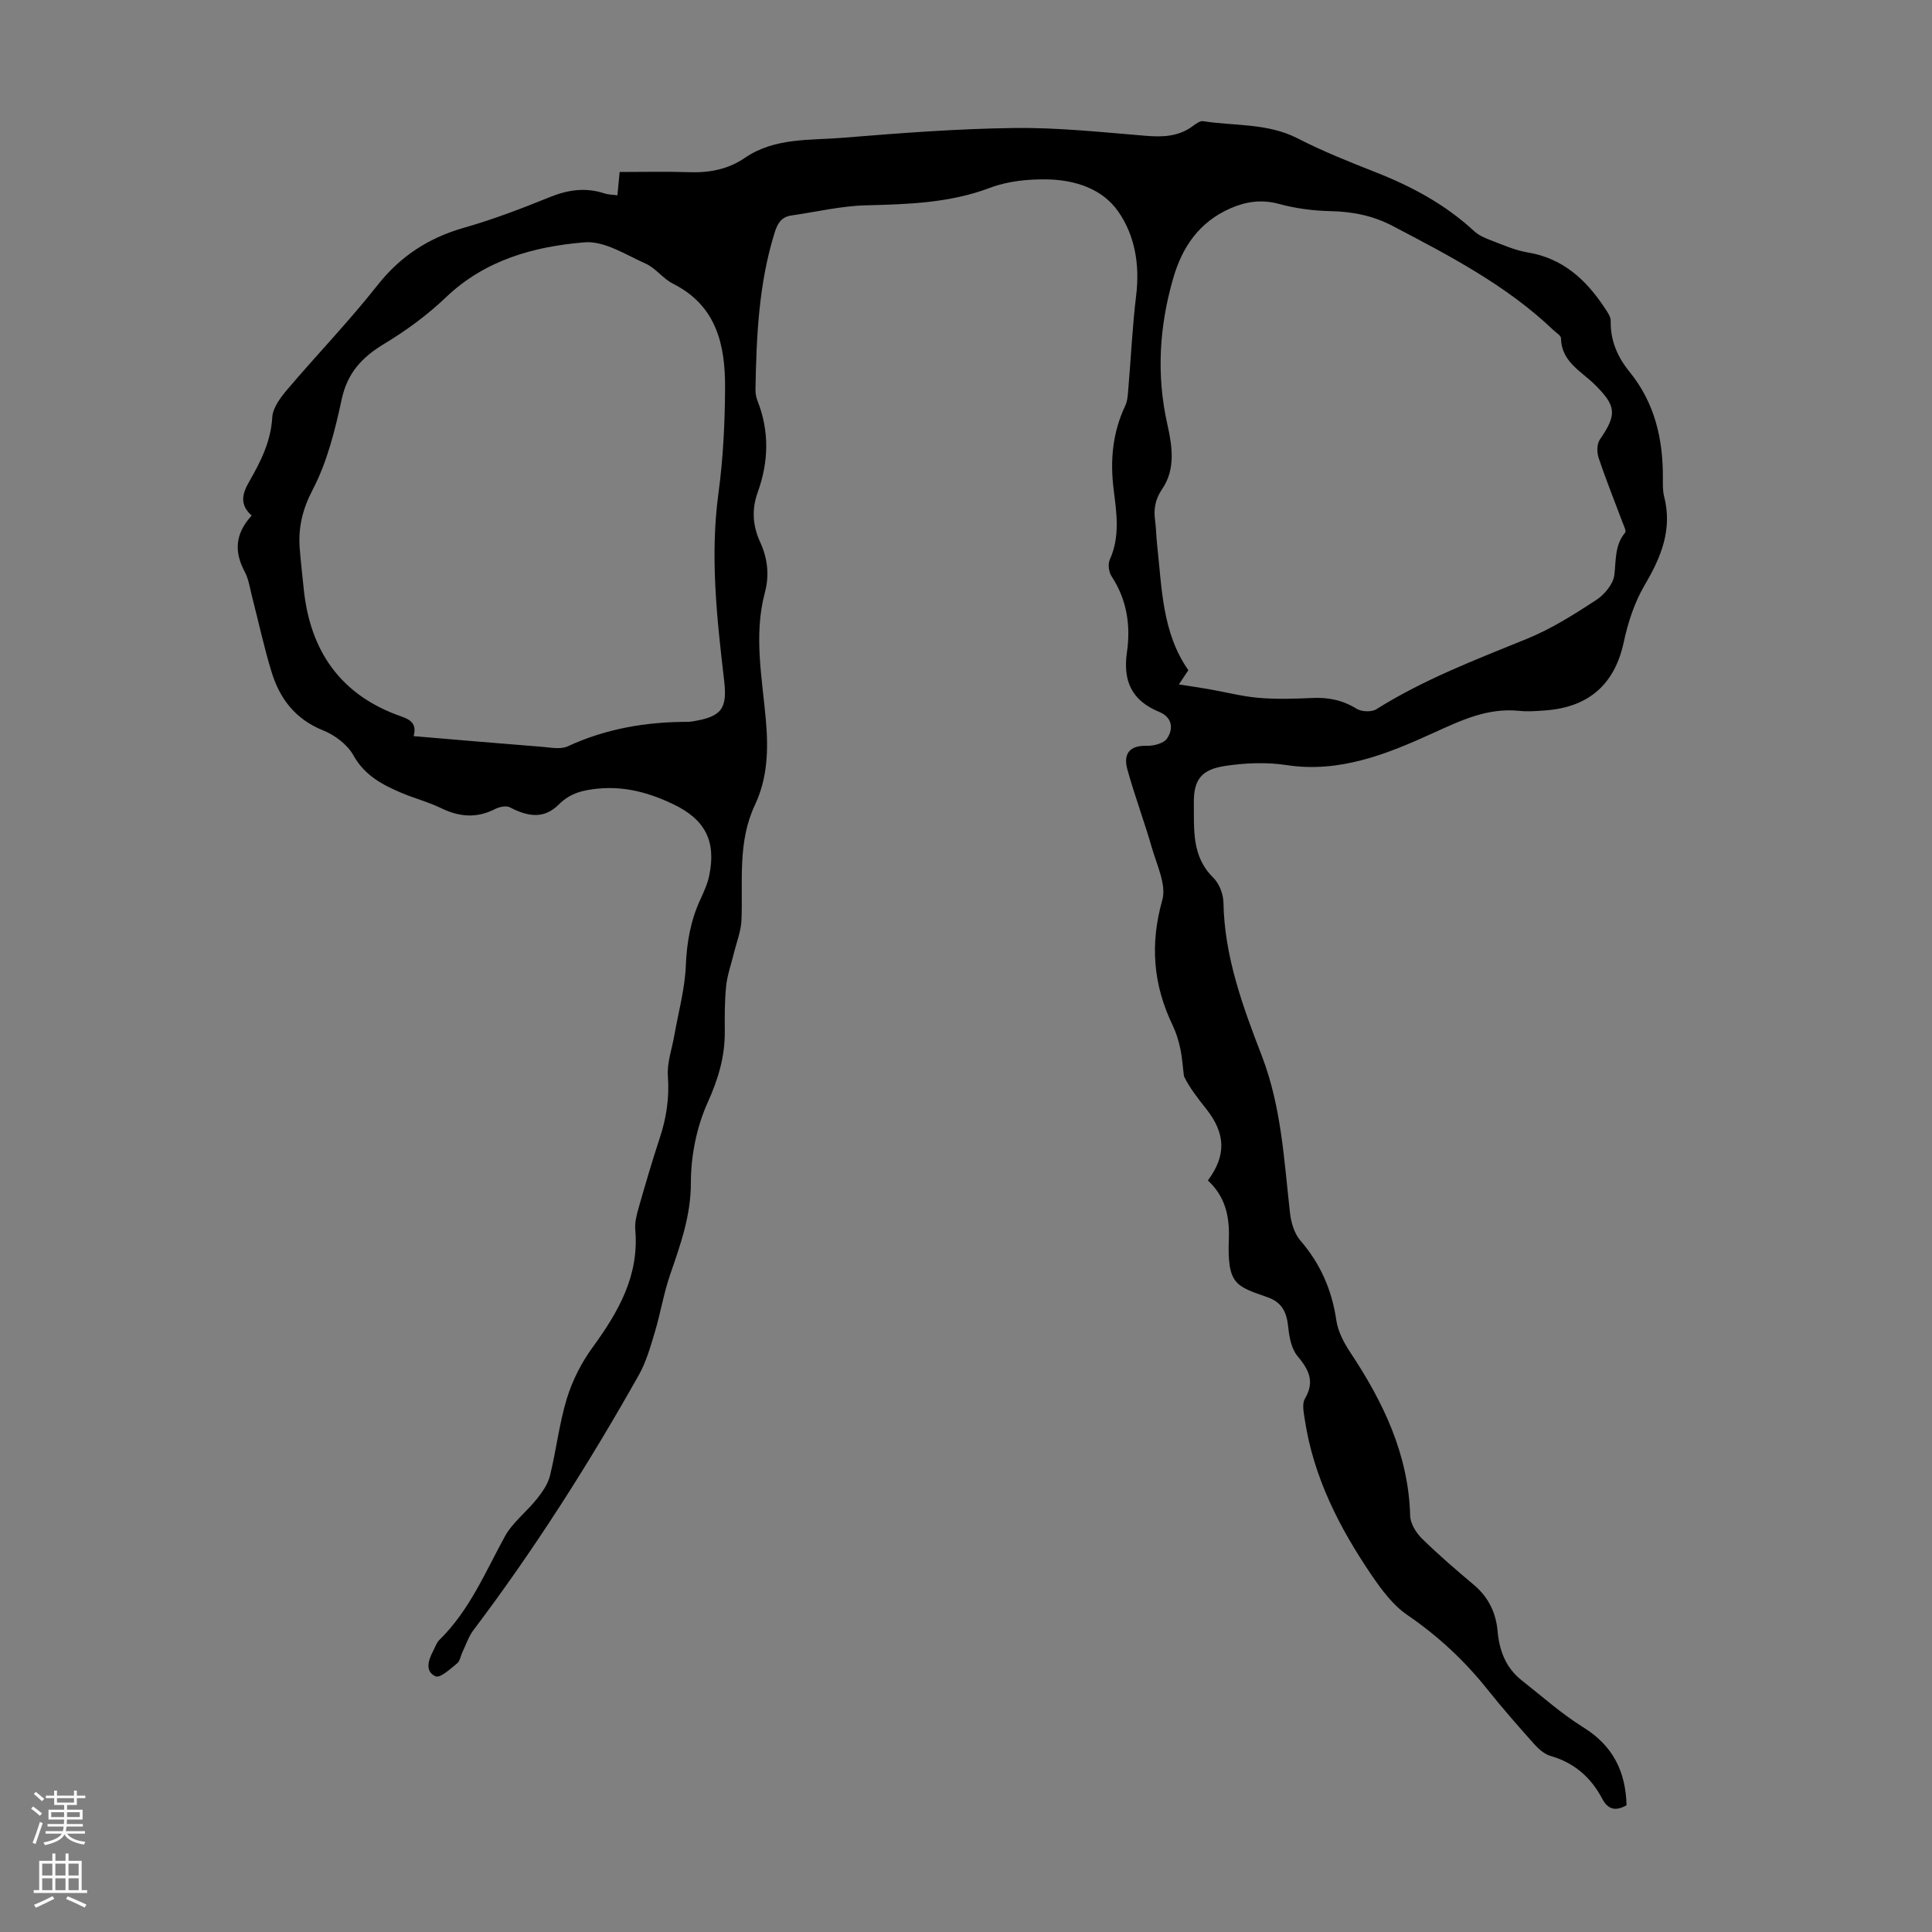 <svg enable-background="new 0 0 400 400" viewBox="0 0 400 400" xmlns="http://www.w3.org/2000/svg"><rect x="0" y="0" width="400" height="400" fill="#808080" stroke="none"/><path d="m52.11 106.74c-2.52-2.24-1.99-4.45-.57-6.93 2.39-4.16 4.54-8.36 4.83-13.41.11-2 1.73-4.13 3.14-5.79 6.15-7.24 12.77-14.1 18.64-21.55 4.78-6.06 10.62-9.83 17.96-11.92 6-1.71 11.88-3.96 17.67-6.31 3.79-1.54 7.45-2.08 11.36-.79.8.27 1.7.26 2.69.39.14-1.49.27-2.79.46-4.82 4.85 0 9.65-.12 14.44.04 4.15.14 8.01-.59 11.46-2.95 6.22-4.26 13.48-3.61 20.39-4.18 11.8-.97 23.64-1.87 35.46-2.02 9.03-.11 18.09.87 27.11 1.61 3.58.3 6.87.19 9.85-2.04.61-.46 1.45-1.08 2.08-.98 6.55 1.02 13.34.36 19.58 3.56 5.24 2.69 10.74 4.88 16.23 7.04 7.46 2.94 14.38 6.67 20.31 12.16.94.87 2.24 1.44 3.47 1.9 2.5.95 5.01 2.08 7.62 2.51 7.31 1.21 12.12 5.68 15.98 11.54.54.81 1.23 1.78 1.21 2.66-.09 4.04 1.43 7.49 3.87 10.48 5.21 6.4 6.95 13.82 6.93 21.84 0 1.34-.07 2.74.26 4.01 1.75 6.82-.61 12.54-4.02 18.33-2.1 3.56-3.46 7.72-4.33 11.79-1.84 8.61-7.08 13.49-16.21 14.17-1.78.13-3.6.28-5.37.1-6.6-.68-11.98 1.9-17.94 4.61-9.38 4.27-19.29 8.31-30.32 6.61-4.12-.63-8.5-.45-12.64.17-4.93.74-6.61 2.77-6.54 7.78.07 5.34-.48 10.96 4.01 15.35 1.24 1.21 2.09 3.4 2.12 5.16.2 11.21 4.02 21.56 7.94 31.73 4.07 10.58 4.6 21.56 5.84 32.53.22 1.98.89 4.26 2.14 5.71 4.16 4.81 6.53 10.23 7.45 16.51.34 2.31 1.55 4.64 2.87 6.62 6.84 10.31 12.07 21.12 12.42 33.84.04 1.62 1.21 3.53 2.42 4.72 3.42 3.37 7.09 6.51 10.77 9.61 3.01 2.54 4.57 5.76 4.91 9.57.36 4.09 1.72 7.63 5.02 10.22 4.21 3.31 8.24 6.92 12.76 9.73 6.16 3.82 8.74 9.2 8.92 16.1-2.26 1.31-3.87.88-5.03-1.33-2.34-4.44-5.8-7.47-10.73-8.88-1.28-.37-2.49-1.47-3.42-2.51-3.28-3.67-6.53-7.38-9.6-11.23-4.78-6-10.27-11.1-16.63-15.45-2.94-2.01-5.27-5.15-7.32-8.15-6.72-9.87-12.1-20.37-13.9-32.37-.21-1.41-.59-3.19.04-4.25 2.11-3.56.79-6.03-1.55-8.84-1.22-1.47-1.68-3.81-1.89-5.83-.31-3.03-1.11-5.21-4.33-6.34-6.55-2.31-8.34-2.58-7.98-12.15.18-4.78-.86-8.81-4.34-12.01 3.86-5.23 3.68-9.74-.38-14.87-1.74-2.19-3.46-4.39-4.58-6.73-.24-1.93-.36-3.89-.77-5.79-.35-1.63-.86-3.27-1.58-4.77-4.03-8.38-4.7-16.79-2.13-25.9.89-3.16-1.13-7.25-2.15-10.81-1.56-5.44-3.56-10.75-5.07-16.2-.88-3.17.32-5.05 4.06-4.93 1.41.04 3.47-.51 4.15-1.52 1.39-2.05 1.04-4.4-1.61-5.49-5.66-2.32-7.57-6.35-6.7-12.35.8-5.5.01-10.88-3.18-15.73-.58-.87-.79-2.51-.38-3.43 2.17-4.78 1.42-9.68.81-14.53-.75-6.03-.24-11.78 2.39-17.33.5-1.06.55-2.37.65-3.58.55-6.43.84-12.89 1.62-19.29.76-6.29-.22-12.35-3.7-17.35-3.31-4.77-9.01-6.56-14.71-6.67-3.95-.07-8.18.35-11.84 1.74-8.37 3.16-16.95 3.41-25.69 3.63-5.17.13-10.32 1.37-15.48 2.11-2.05.3-2.85 1.68-3.43 3.54-3.31 10.61-3.77 21.55-3.97 32.52-.01.76.14 1.58.42 2.29 2.49 6.32 2.32 12.64.05 18.94-1.28 3.56-1.06 6.93.51 10.34 1.52 3.33 1.94 6.77.97 10.43-2.35 8.77-.57 17.6.2 26.34.55 6.18.37 12.05-2.27 17.66-3.6 7.64-2.47 15.75-2.77 23.74-.09 2.36-1.03 4.68-1.6 7.02-.54 2.24-1.35 4.45-1.58 6.71-.32 3.11-.3 6.26-.28 9.39.04 5.22-1.35 9.86-3.54 14.71-2.28 5.05-3.48 11.01-3.48 16.57.01 6.87-2.16 12.87-4.3 19.09-1.34 3.88-1.99 7.98-3.17 11.92-.91 3.03-1.79 6.16-3.33 8.89-10.31 18.31-21.56 36.02-34.24 52.81-.99 1.31-1.51 2.98-2.24 4.48-.39.8-.52 1.89-1.14 2.39-1.38 1.12-3.48 3.07-4.42 2.67-2.25-.97-1.55-3.31-.54-5.21.42-.79.7-1.73 1.31-2.33 6.22-6.09 9.48-13.99 13.56-21.43 1.6-2.91 4.5-5.09 6.62-7.76 1.13-1.42 2.28-3.06 2.71-4.78 1.31-5.31 1.91-10.82 3.51-16.04 1.15-3.74 3.03-7.43 5.34-10.59 5.32-7.31 9.64-14.8 8.82-24.3-.13-1.5.27-3.11.7-4.59 1.38-4.83 2.79-9.66 4.37-14.44 1.39-4.19 2-8.36 1.68-12.82-.2-2.75.84-5.6 1.33-8.4.84-4.81 2.19-9.61 2.38-14.45.2-4.8.98-9.28 2.97-13.61.74-1.62 1.51-3.28 1.87-5.01 1.49-7.14-.82-11.63-7.4-14.79-4.92-2.36-10.02-3.78-15.55-3.25-3.05.29-5.79.89-8.14 3.25-2.9 2.91-6.07 2.78-10.17.63-.77-.4-2.2-.1-3.09.36-3.79 1.94-7.39 1.64-11.15-.19-2.6-1.27-5.45-2-8.13-3.13-4.02-1.7-7.7-3.62-10.04-7.82-1.24-2.22-3.82-4.17-6.24-5.14-5.74-2.3-8.99-6.54-10.69-12.09-1.57-5.12-2.69-10.37-4.03-15.56-.45-1.73-.69-3.58-1.49-5.13-2.2-4.07-2.15-7.85 1.4-11.71zm191.96 34.96c2.4.38 4.41.67 6.42 1.02 3.36.59 6.69 1.47 10.08 1.76 3.67.31 7.39.2 11.07.03 3.34-.16 6.33.43 9.23 2.23 1.03.64 3.11.72 4.1.09 9.81-6.16 20.55-10.25 31.21-14.59 5.01-2.04 9.69-5.01 14.25-7.98 1.73-1.12 3.57-3.31 3.8-5.21.38-3.08.05-6.16 2.24-8.79.27-.32-.27-1.39-.53-2.07-1.67-4.47-3.46-8.9-4.97-13.43-.38-1.13-.36-2.86.27-3.77 3.56-5.16 3.41-6.93-1.01-11.32-2.83-2.82-6.97-4.74-7.05-9.66-.01-.56-1-1.12-1.56-1.66-9.75-9.31-21.57-15.43-33.35-21.6-4.05-2.12-8.31-2.95-12.89-3.04-3.54-.08-7.16-.56-10.58-1.49-3.61-.98-6.83-.5-10.09.93-6.43 2.83-9.97 8-11.84 14.56-2.86 9.96-3.47 19.96-1.18 30.16 1 4.45 1.74 9.25-1.06 13.35-1.47 2.16-1.81 4.17-1.48 6.57.23 1.66.23 3.35.42 5.01 1 8.96 1.01 18.17 6.47 25.96-.63.94-1.22 1.81-1.97 2.94zm-158.44 10.71c9.03.76 17.82 1.52 26.61 2.21 1.76.14 3.81.58 5.28-.09 7.97-3.69 16.33-5.1 25.02-5.08.33 0 .67-.07 1-.12 5.89-.97 7.07-2.62 6.38-8.47-1.5-12.88-2.94-25.73-1.17-38.76.97-7.18 1.33-14.48 1.37-21.73.05-8.87-1.71-17.08-10.78-21.63-2.06-1.03-3.57-3.22-5.65-4.15-4.11-1.84-8.57-4.76-12.66-4.42-10.49.86-20.61 3.65-28.71 11.39-3.84 3.67-8.23 6.89-12.78 9.63-4.58 2.77-7.61 5.99-8.79 11.46-1.38 6.39-3 12.96-5.99 18.69-2.16 4.14-3.05 7.93-2.7 12.3.23 2.79.54 5.56.83 8.35 1.33 12.87 7.68 21.95 20.1 26.31 2.06.7 3.34 1.57 2.64 4.11z" fill="#000001"/><g fill="#fbfafa"><path d="m6.44 374.46.42-.45c.65.47 1.27.95 1.85 1.44l-.45.49c-.65-.56-1.25-1.06-1.82-1.48m.93 7.33-.63-.26c.55-1.36 1.05-2.8 1.52-4.33.19.1.38.19.59.27-.46 1.29-.95 2.73-1.48 4.32m-.38-10.38.44-.42c.43.34 1.01.82 1.74 1.44l-.49.49c-.53-.51-1.09-1.01-1.69-1.51m2.5.35h1.72v-1.04h.59v1.04h3.52v-1.04h.59v1.04h1.75v.53h-1.75v1.42h-2.03v.97h3.22v2.03h-3.24c0 .35-.01.66-.03.93h3.32v.53h-3.37c-.03.27-.08.58-.15.94h3.96v.53h-3.71c.67.92 1.93 1.48 3.79 1.68-.13.24-.23.44-.29.59-2.13-.38-3.48-1.08-4.04-2.12-.43.97-1.77 1.72-4.03 2.23-.09-.19-.2-.37-.33-.55 2.1-.42 3.37-1.03 3.81-1.83h-3.36v-.53h3.58c.08-.29.13-.61.16-.94h-3.33v-.53h3.39c.02-.27.04-.58.04-.93h-3.23v-2.03h3.25v-.97h-2.07v-1.42h-1.73zm1.12 3.44v1h2.65c.01-.3.02-.44.01-.4v-.25-.35zm1.19-2h3.52v-.91h-3.52zm4.71 2h-2.63v.59c0 .15-.01.28-.01.4h2.64z"/><path d="m13.56 383.74h.63v1.52h2.72v6.07h1.13v.6h-11.06v-.6h1.13v-6.07h2.73v-1.52h.63v1.52h2.1v-1.52zm-2.69 8.83.38.56c-1.24.63-2.53 1.25-3.85 1.85-.1-.21-.21-.42-.34-.63 1.36-.55 2.63-1.15 3.81-1.78m-2.13-4.27h2.1v-2.45h-2.1zm0 3.04h2.1v-2.46h-2.1zm2.72-3.04h2.1v-2.45h-2.1zm0 3.04h2.1v-2.46h-2.1zm6.07 3.6c-1.41-.71-2.7-1.3-3.86-1.78l.35-.56c1.45.62 2.75 1.19 3.88 1.72zm-1.25-9.09h-2.1v2.45h2.1zm-2.09 5.49h2.1v-2.46h-2.1z"/></g></svg>